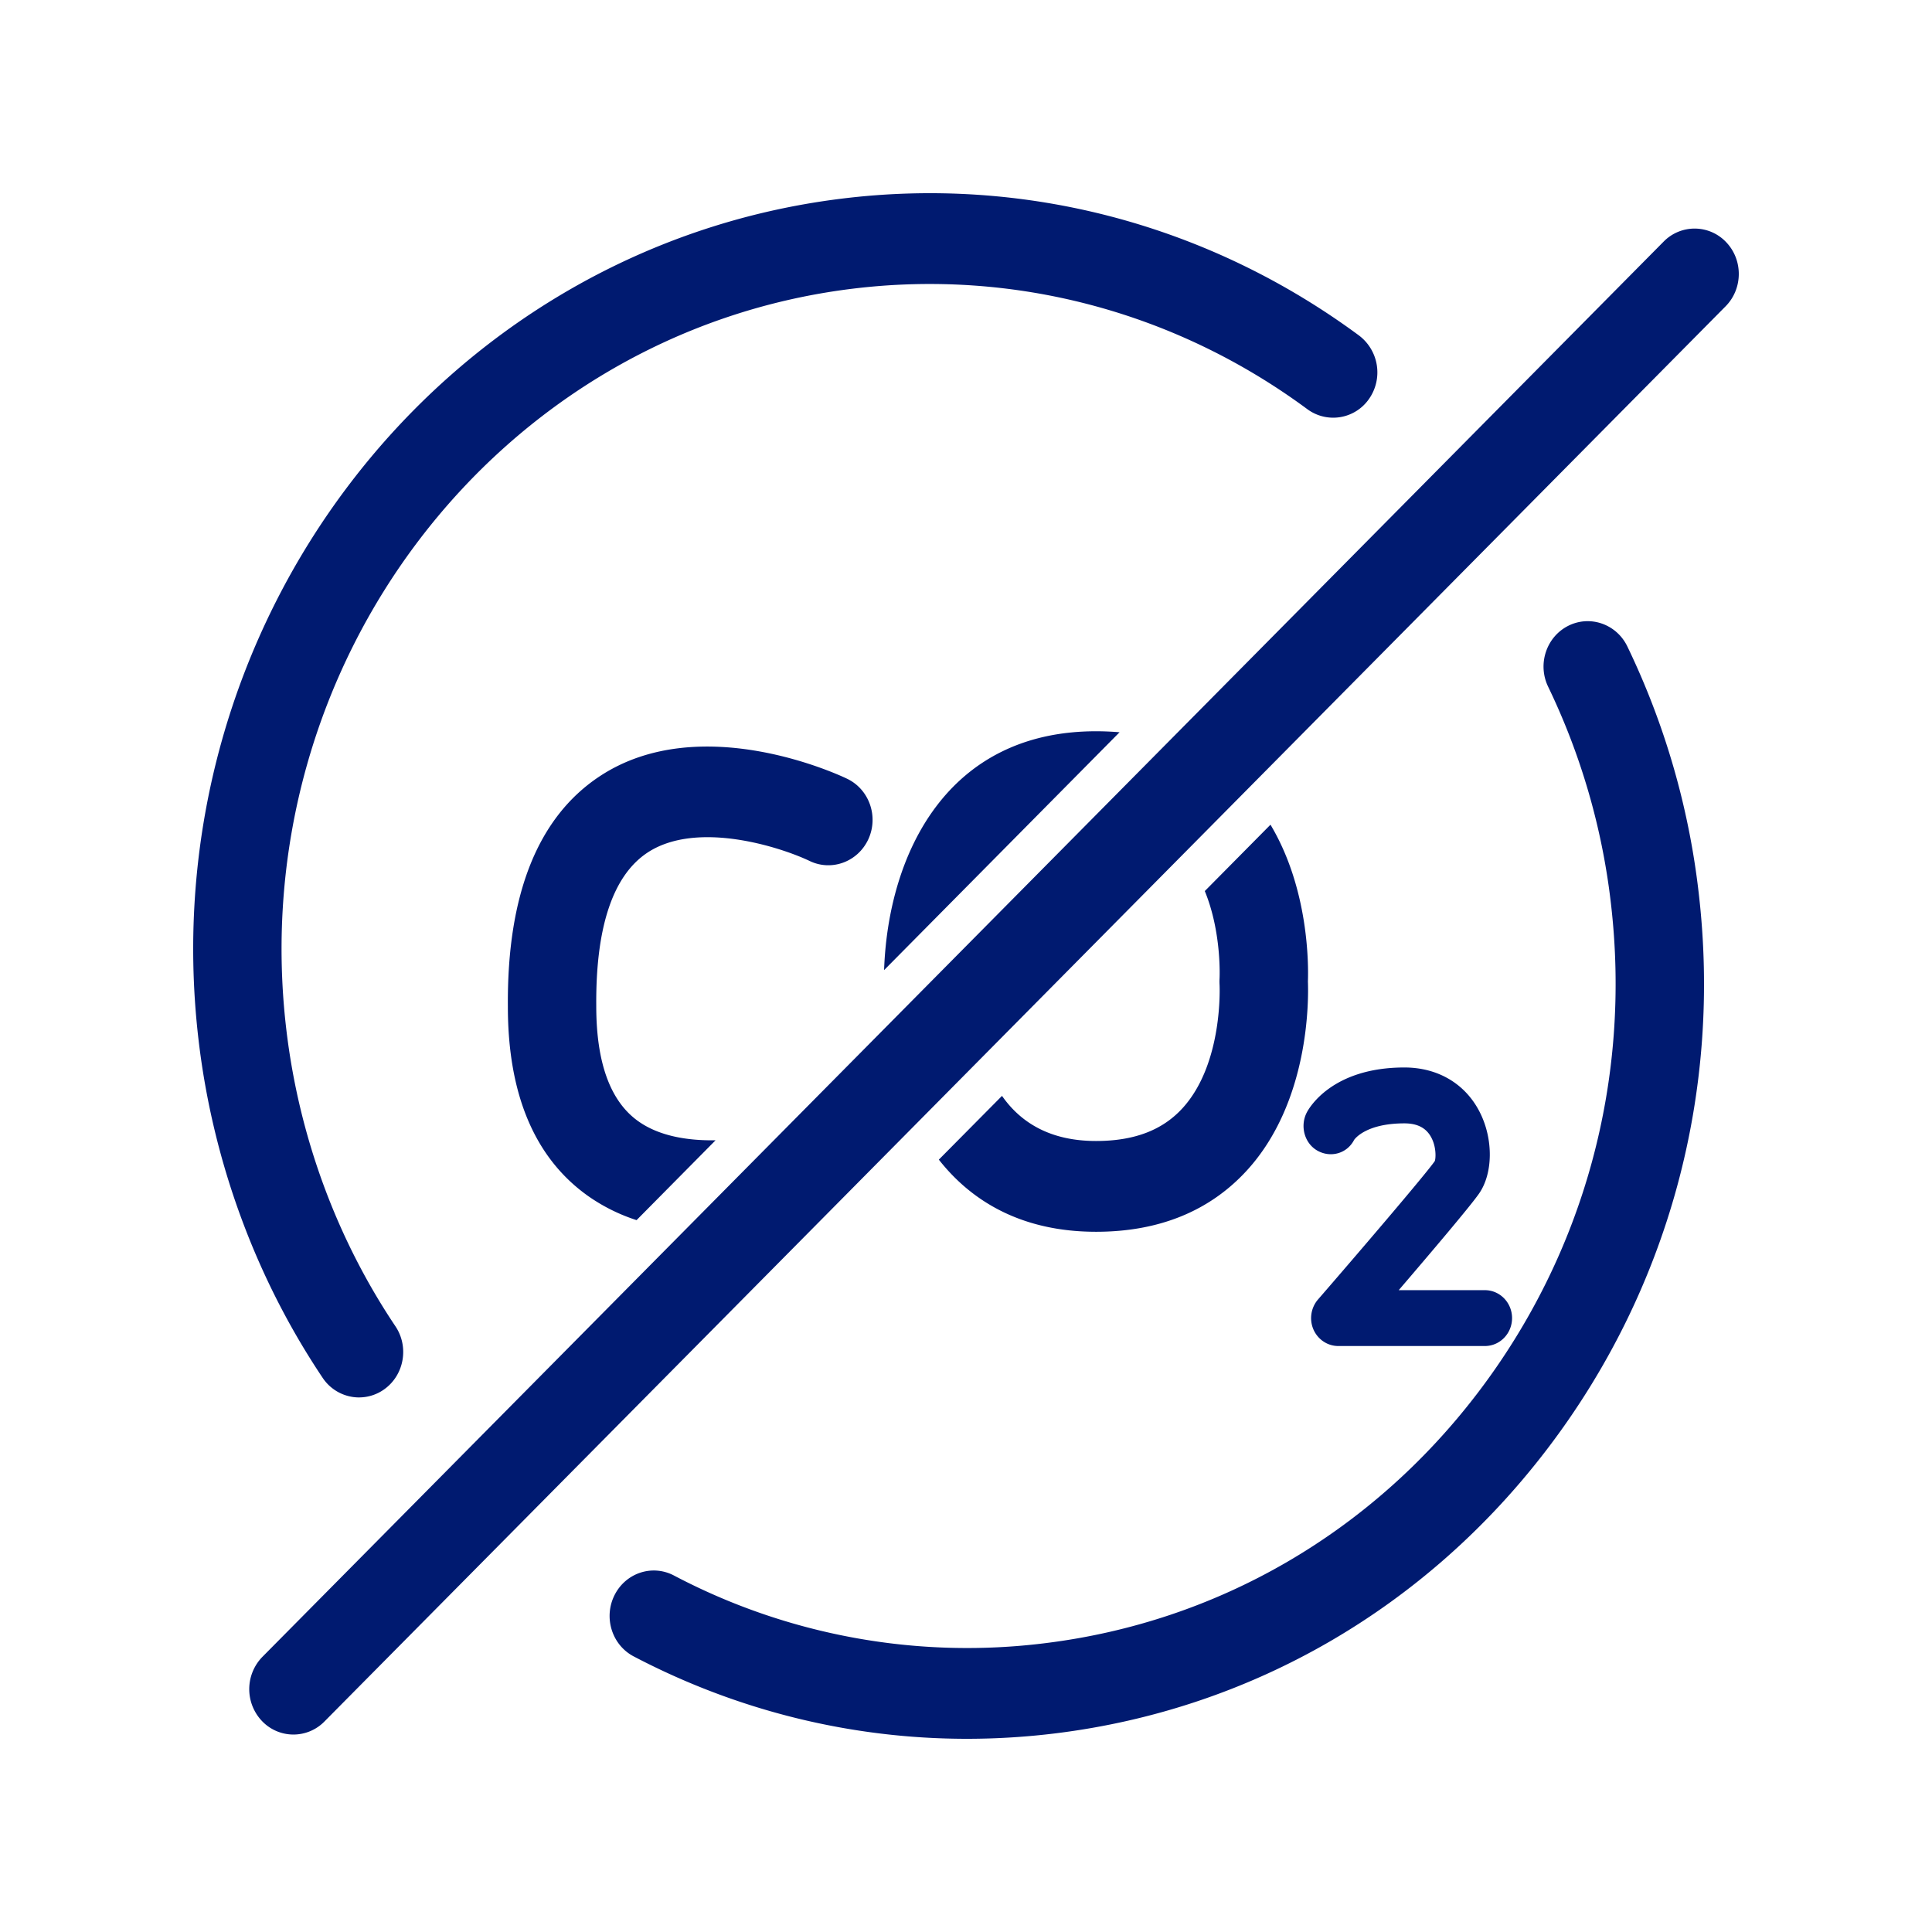 <svg width="80" height="80" viewBox="0 0 80 80" fill="none" xmlns="http://www.w3.org/2000/svg" focusable="false" aria-hidden="true">
  <path fill-rule="evenodd" clip-rule="evenodd" d="M14.868 57.865a1.817 1.817 0 0 1-1.509-.814c-2.772-4.135-4.548-8.971-5.137-13.986C6.206 25.927 18.14 10.299 34.824 8.229c7.61-.948 15.227 1.068 21.448 5.662a1.916 1.916 0 0 1 .418 2.625 1.804 1.804 0 0 1-2.555.428C48.663 12.9 41.96 11.129 35.261 11.96c-14.68 1.823-25.18 15.573-23.407 30.653.518 4.414 2.08 8.669 4.519 12.304.573.855.363 2.026-.468 2.615a1.79 1.79 0 0 1-1.038.332ZM40.04 72c-4.792 0-9.501-1.158-13.8-3.412-.9-.472-1.256-1.605-.797-2.53.46-.926 1.56-1.294 2.463-.82a26.055 26.055 0 0 0 15.39 2.8c7.11-.881 13.462-4.556 17.882-10.346 4.42-5.79 6.383-13.001 5.524-20.306a28.055 28.055 0 0 0-2.596-8.949c-.45-.93-.08-2.058.825-2.52.905-.46 2.003-.08 2.453.849a31.852 31.852 0 0 1 2.951 10.17c.978 8.301-1.253 16.497-6.277 23.076-5.024 6.58-12.243 10.756-20.325 11.759A30.035 30.035 0 0 1 40.04 72Zm-29.194-.738a1.796 1.796 0 0 0 2.588.022l58.019-58.6c.72-.729.73-1.918.022-2.658a1.796 1.796 0 0 0-2.587-.022l-58.02 58.6a1.915 1.915 0 0 0-.022 2.658ZM24.37 49.537a7.48 7.48 0 0 0 1.989.986l3.271-3.306c-1.167.018-2.329-.174-3.19-.782-1.161-.816-1.75-2.416-1.75-4.77-.028-3.269.686-5.408 2.118-6.358 2.062-1.362 5.548-.214 6.713.342.914.443 2.004.038 2.436-.9.43-.94.038-2.06-.877-2.501-.245-.12-6.047-2.87-10.238-.11-2.569 1.69-3.851 4.906-3.812 9.544-.001 3.651 1.123 6.293 3.34 7.855ZM45.385 30.28c.333 0 .657.015.974.041l-9.751 9.85.002-.04.001-.034c.186-4.727 2.59-9.817 8.774-9.817Zm7.223 3.869-2.72 2.748c.706 1.718.612 3.6.611 3.62a2.335 2.335 0 0 0 0 .25c.002.033.162 3.26-1.53 5.117-.835.917-2.007 1.362-3.585 1.362-1.903 0-3.121-.764-3.893-1.868l-2.616 2.64c1.4 1.782 3.505 2.987 6.51 2.987 2.608 0 4.714-.858 6.258-2.553 2.573-2.826 2.544-7.017 2.515-7.81.024-.677.044-3.827-1.55-6.493Zm2.809 21.587h6.068c.622 0 1.126-.517 1.126-1.156 0-.64-.504-1.157-1.126-1.157h-3.567c1.313-1.532 2.966-3.48 3.325-3.998.58-.833.597-2.244.04-3.355-.593-1.186-1.735-1.868-3.129-1.868-2.987 0-3.942 1.67-4.041 1.86-.293.563-.1 1.288.449 1.59.547.3 1.217.112 1.509-.451.019-.028.474-.685 2.083-.685.51 0 .863.17 1.076.52.26.428.224.944.18 1.044-.385.554-3.17 3.809-4.835 5.73-.294.34-.368.828-.187 1.243.183.416.585.683 1.029.683Z" fill="#001A70"/>
</svg>
